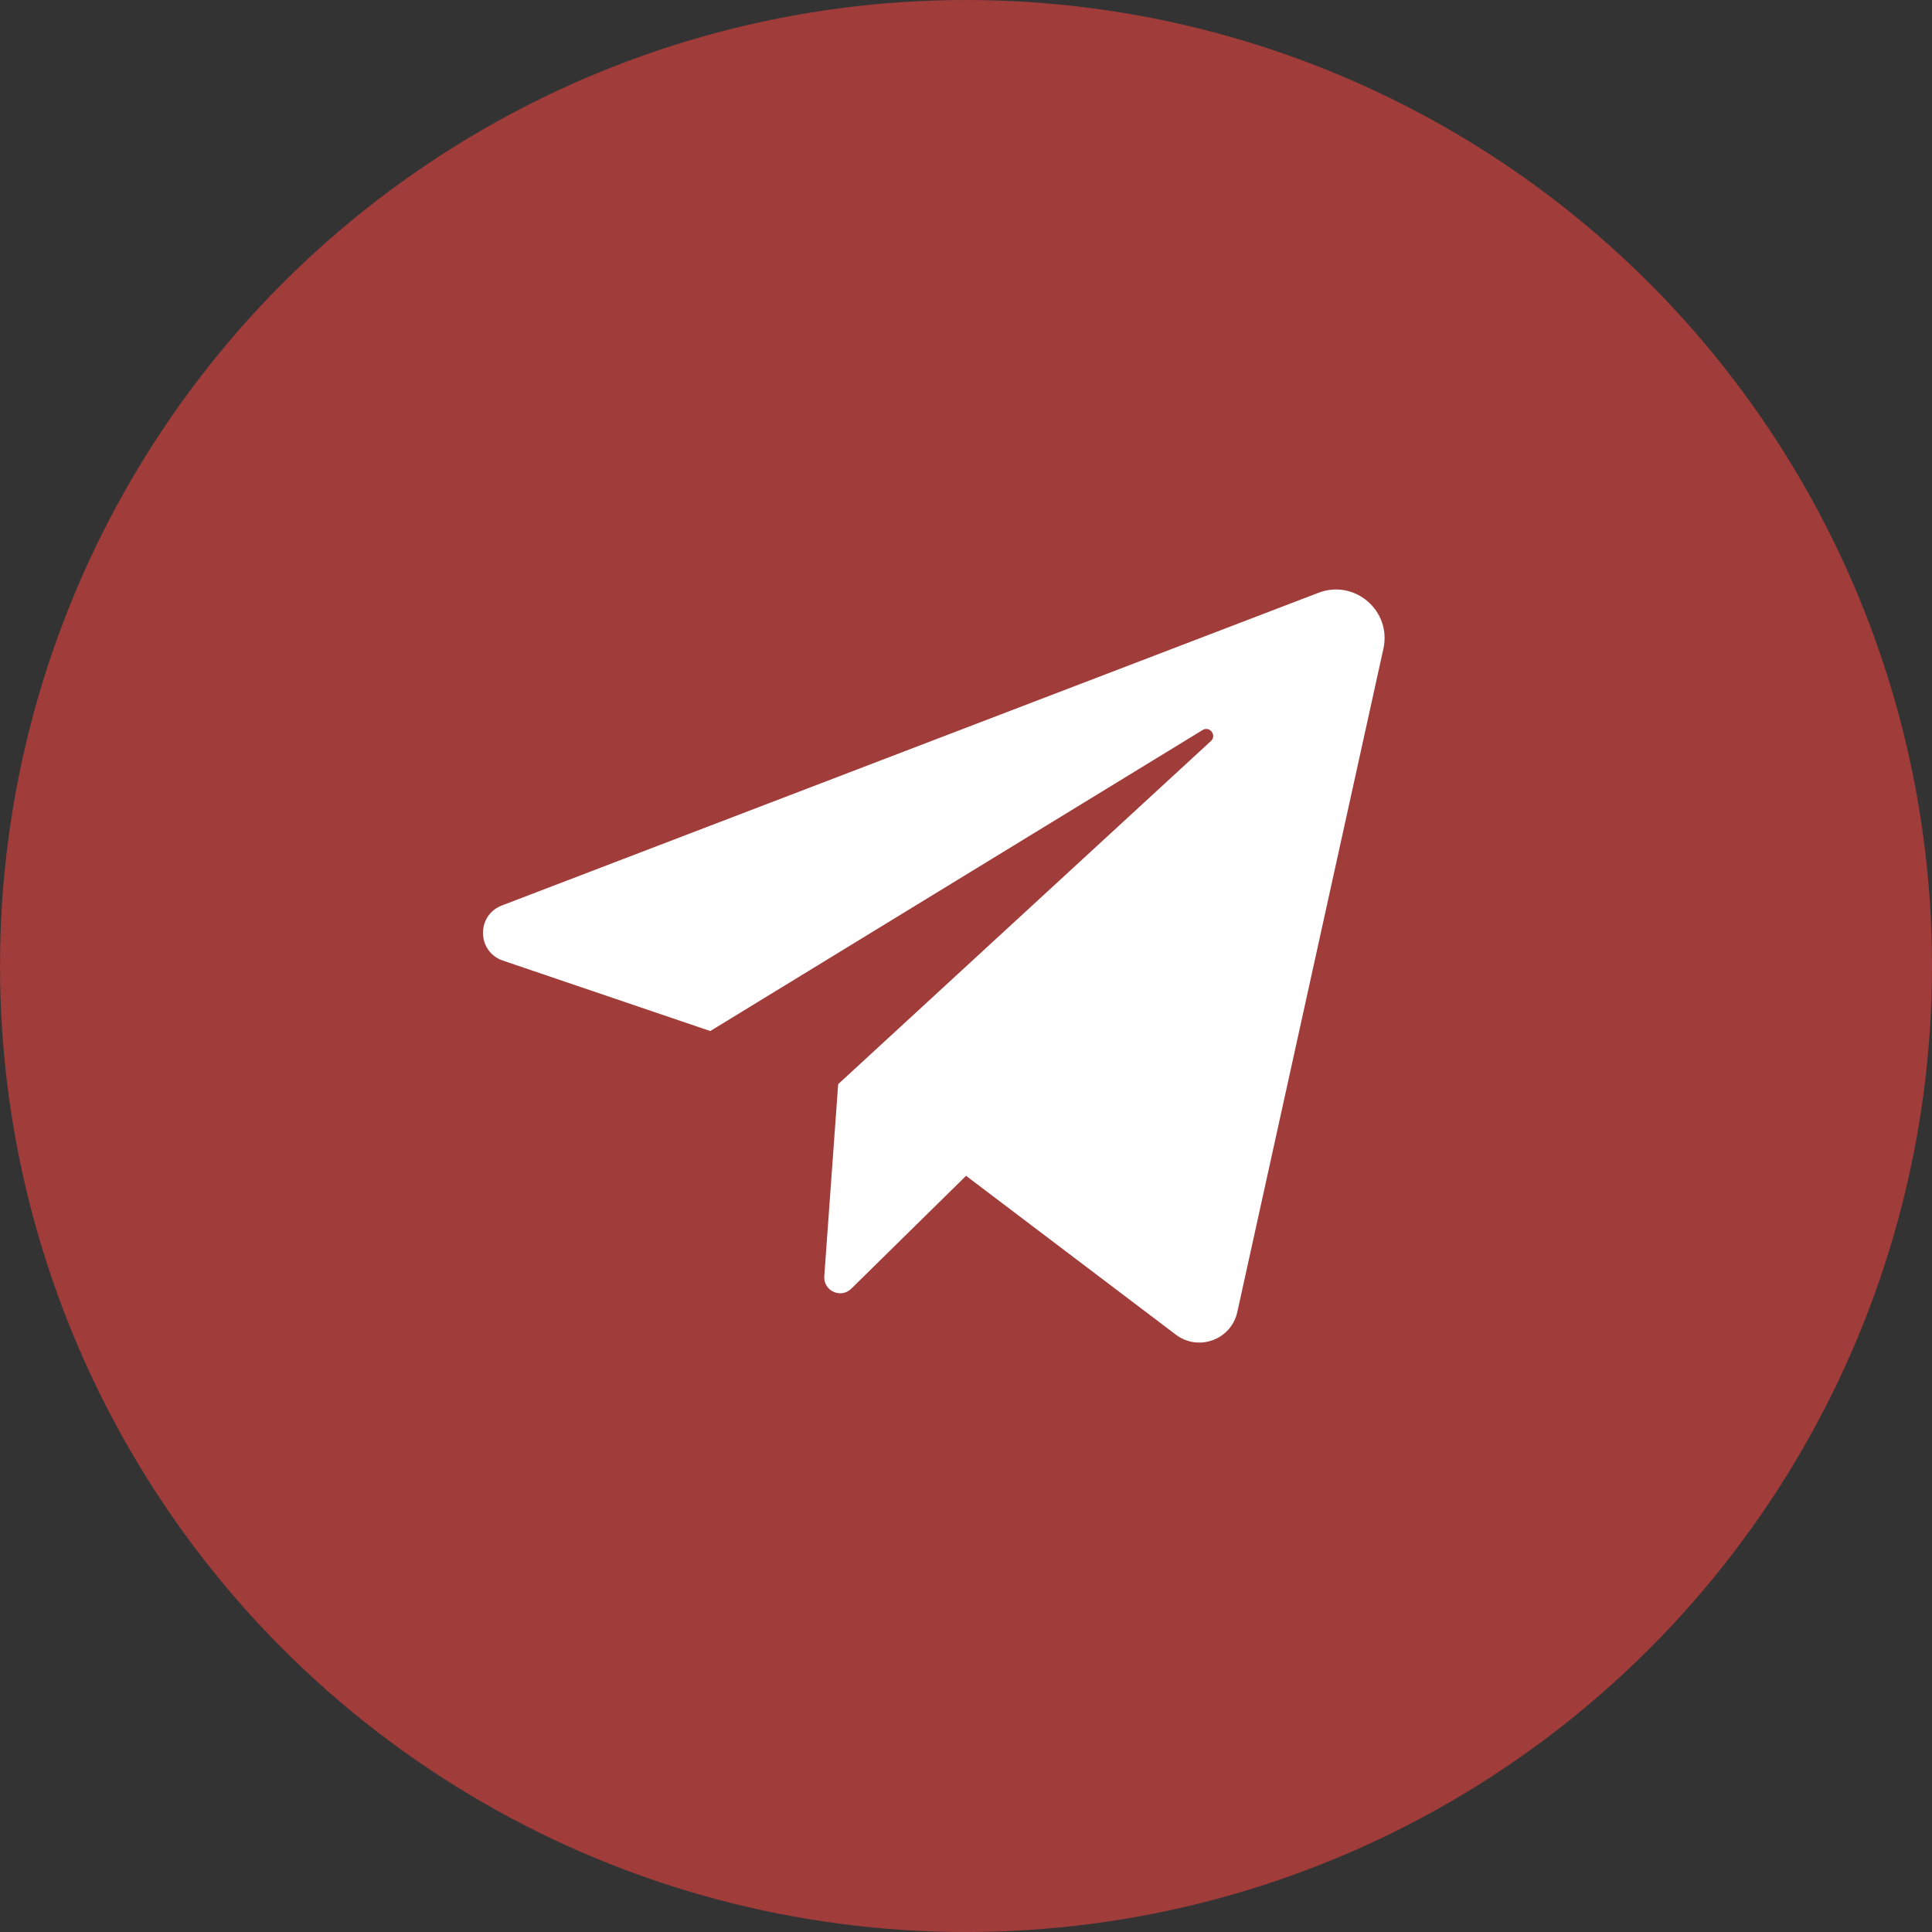 <?xml version="1.0" encoding="UTF-8"?> <svg xmlns="http://www.w3.org/2000/svg" width="60" height="60" viewBox="0 0 60 60" fill="none"><rect x="0" y="0" width="60" height="60" fill="#333333" stroke="none"/><circle cx="30" cy="30" r="30" fill="#A03C3A"></circle><path d="M15.617 29.832L22.058 32.02L37.348 22.672C37.57 22.537 37.797 22.837 37.606 23.014L26.03 33.669L25.599 39.634C25.567 40.088 26.113 40.34 26.438 40.021L30.002 36.516L36.517 41.449C37.22 41.981 38.237 41.606 38.426 40.745L42.963 20.146C43.222 18.97 42.071 17.979 40.947 18.409L15.585 28.121C14.789 28.426 14.811 29.559 15.617 29.832Z" fill="white"></path></svg> 